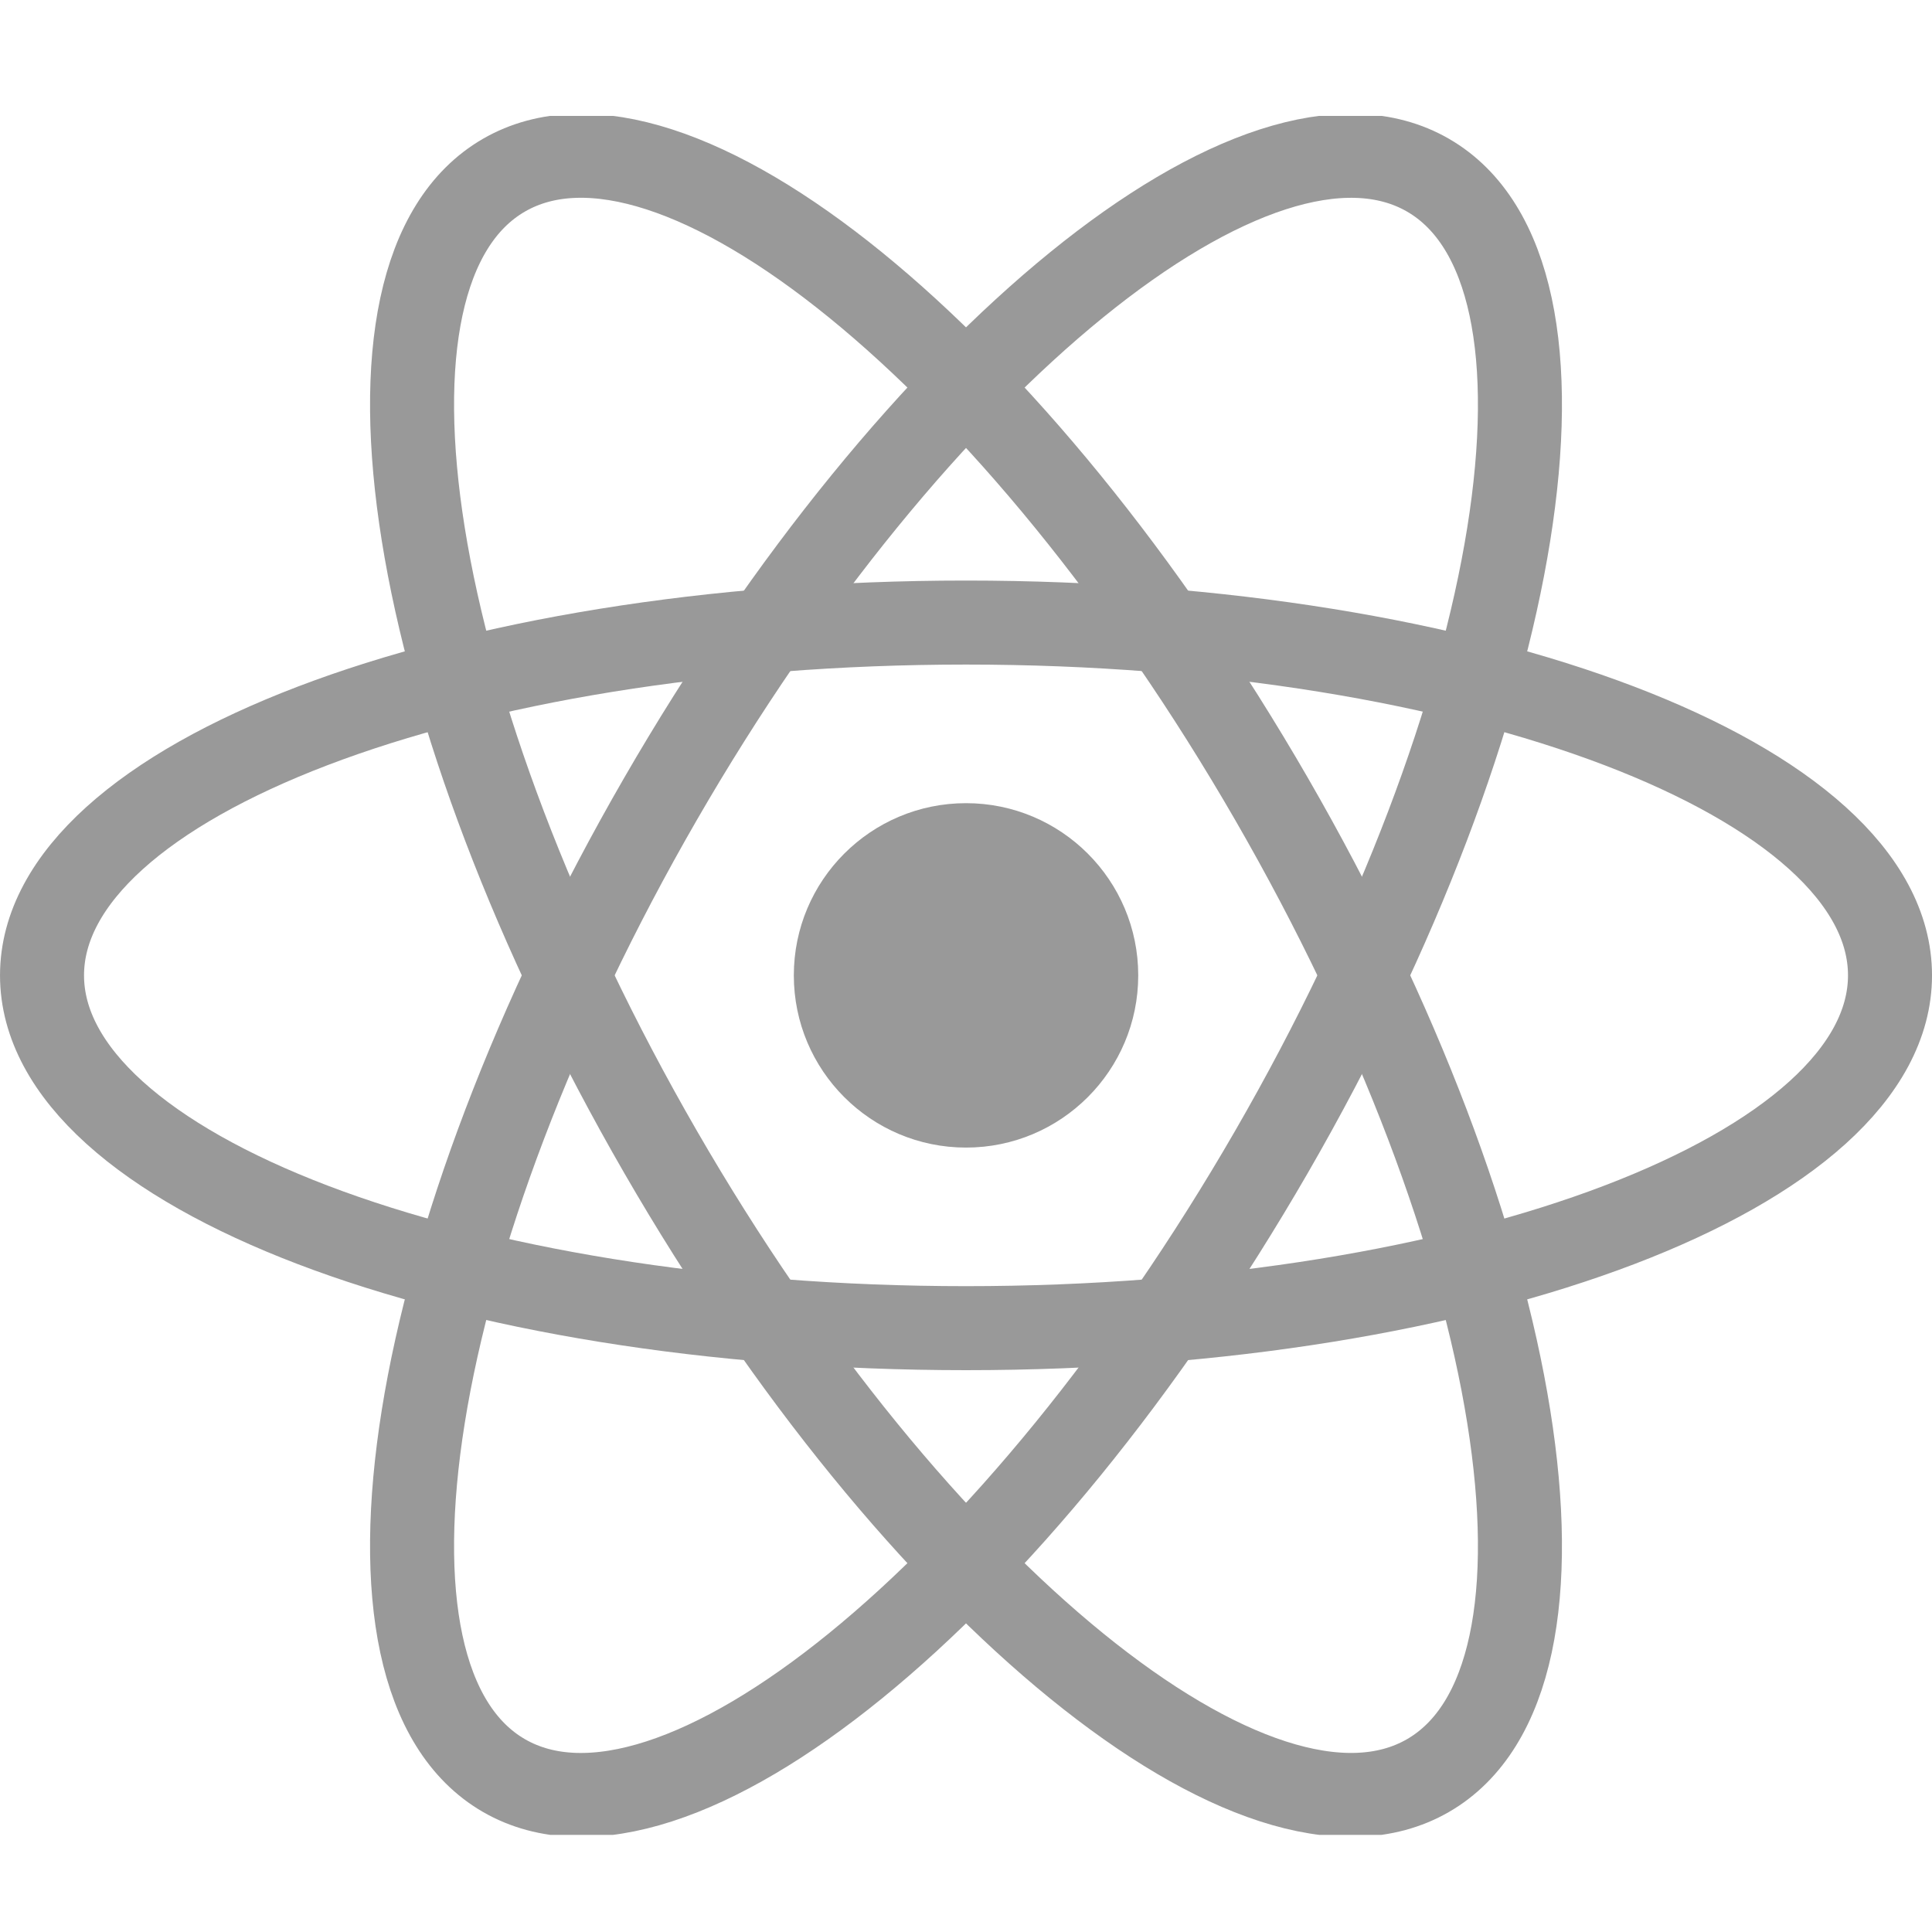 <svg width="68" height="68" viewBox="0 0 68 68" fill="none" xmlns="http://www.w3.org/2000/svg">
<g clip-path="url(#clip0_28_4195)">
<path d="M34.001 40.391C37.348 40.391 40.062 37.677 40.062 34.33C40.062 30.983 37.348 28.269 34.001 28.269C30.654 28.269 27.94 30.983 27.94 34.33C27.94 37.677 30.654 40.391 34.001 40.391Z" fill="#999999"/>
<path d="M34 46.747C51.962 46.747 66.522 41.188 66.522 34.33C66.522 27.472 51.962 21.912 34 21.912C16.039 21.912 1.479 27.472 1.479 34.33C1.479 41.188 16.039 46.747 34 46.747Z" stroke="#999999" stroke-width="2.957"/>
<path d="M23.246 40.538C32.227 56.093 44.322 65.923 50.261 62.494C56.2 59.065 53.734 43.676 44.754 28.121C35.773 12.566 23.678 2.736 17.739 6.165C11.8 9.594 14.266 24.983 23.246 40.538Z" stroke="#999999" stroke-width="2.957"/>
<path d="M23.246 28.122C14.266 43.676 11.8 59.066 17.739 62.495C23.678 65.924 35.773 56.094 44.754 40.539C53.734 24.984 56.2 9.595 50.261 6.166C44.322 2.737 32.227 12.567 23.246 28.122Z" stroke="#999999" stroke-width="2.957"/>
</g>
<defs>
<clipPath id="clip0_28_4195">
<rect width="68" height="60.501" fill="white" transform="translate(0 4.08)"/>
</clipPath>
</defs>
</svg>
